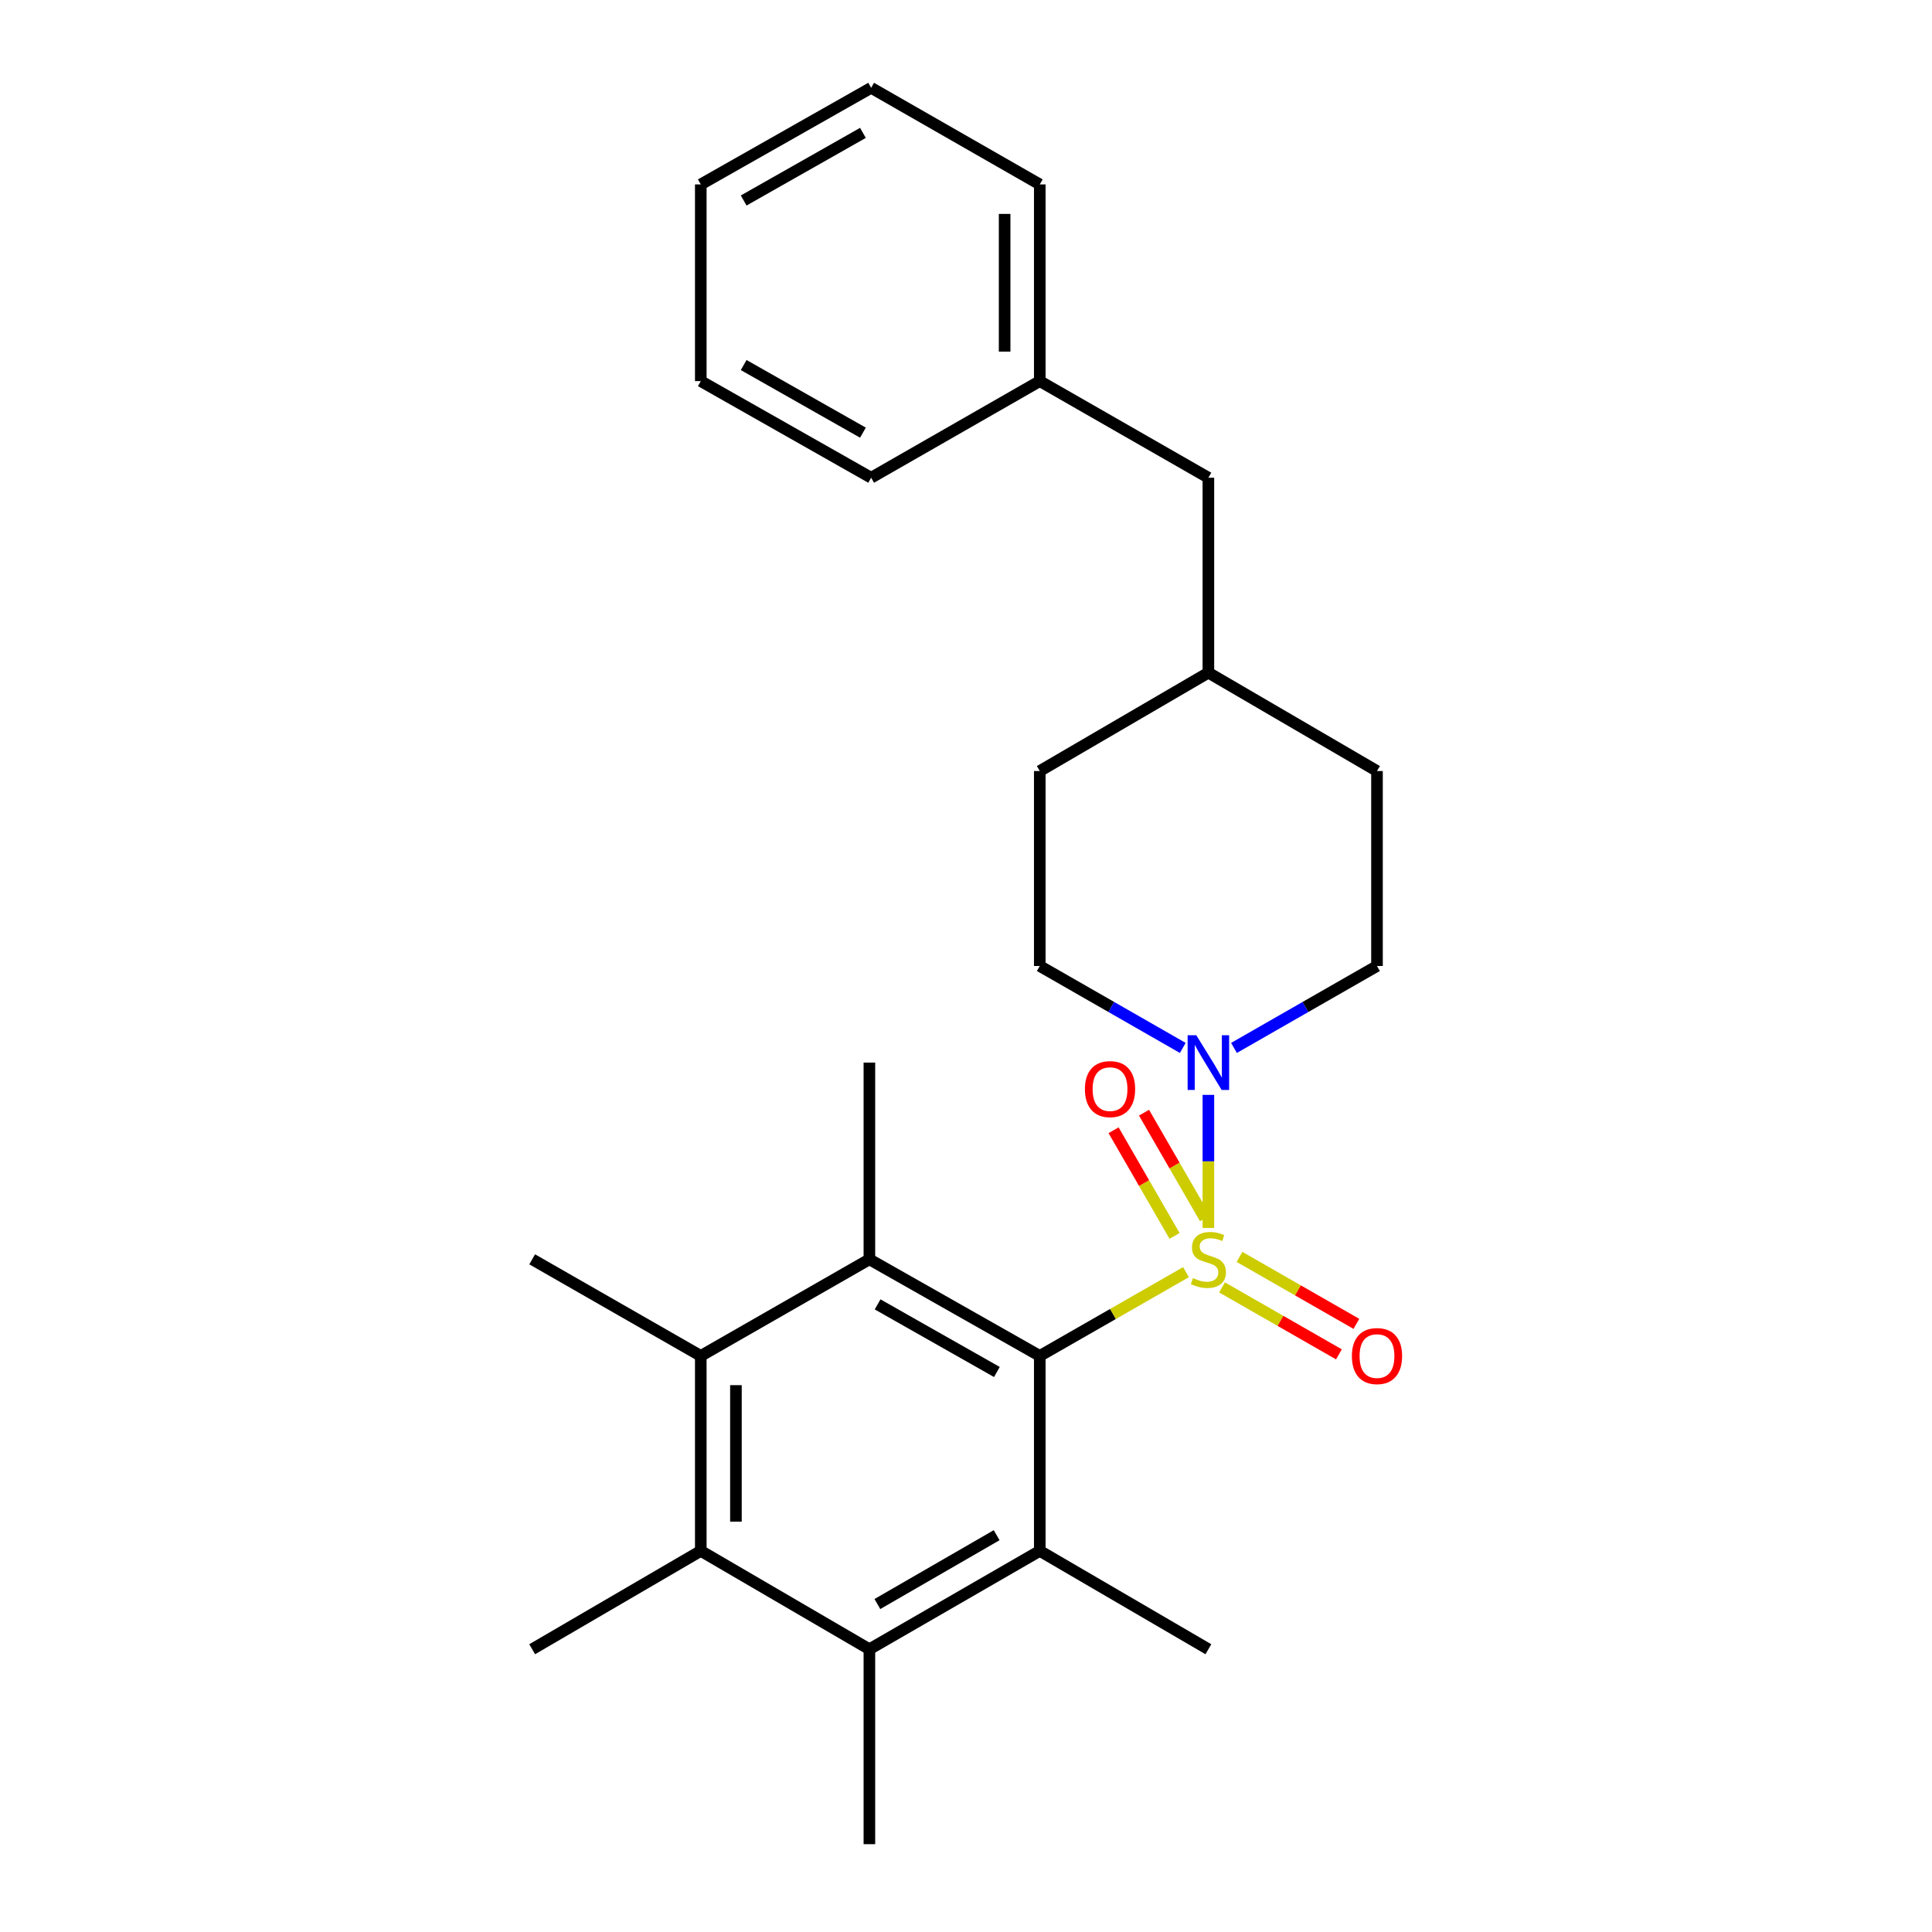 <?xml version='1.0' encoding='iso-8859-1'?>
<svg version='1.1' baseProfile='full'
              xmlns='http://www.w3.org/2000/svg'
                      xmlns:rdkit='http://www.rdkit.org/xml'
                      xmlns:xlink='http://www.w3.org/1999/xlink'
                  xml:space='preserve'
width='1000px' height='1000px' viewBox='0 0 1000 1000'>
<!-- END OF HEADER -->
<rect style='opacity:1.0;fill:#FFFFFF;stroke:none' width='1000' height='1000' x='0' y='0'> </rect>
<path class='bond-0' d='M 538.186,399.085 L 538.186,500' style='fill:none;fill-rule:evenodd;stroke:#000000;stroke-width:6px;stroke-linecap:butt;stroke-linejoin:miter;stroke-opacity:1' />
<path class='bond-1' d='M 538.186,399.085 L 625.457,348.178' style='fill:none;fill-rule:evenodd;stroke:#000000;stroke-width:6px;stroke-linecap:butt;stroke-linejoin:miter;stroke-opacity:1' />
<path class='bond-2' d='M 538.186,500 L 575.194,521.202' style='fill:none;fill-rule:evenodd;stroke:#000000;stroke-width:6px;stroke-linecap:butt;stroke-linejoin:miter;stroke-opacity:1' />
<path class='bond-2' d='M 575.194,521.202 L 612.202,542.404' style='fill:none;fill-rule:evenodd;stroke:#0000FF;stroke-width:6px;stroke-linecap:butt;stroke-linejoin:miter;stroke-opacity:1' />
<path class='bond-3' d='M 638.711,542.404 L 675.719,521.202' style='fill:none;fill-rule:evenodd;stroke:#0000FF;stroke-width:6px;stroke-linecap:butt;stroke-linejoin:miter;stroke-opacity:1' />
<path class='bond-3' d='M 675.719,521.202 L 712.728,500' style='fill:none;fill-rule:evenodd;stroke:#000000;stroke-width:6px;stroke-linecap:butt;stroke-linejoin:miter;stroke-opacity:1' />
<path class='bond-4' d='M 625.457,566.703 L 625.457,601.138' style='fill:none;fill-rule:evenodd;stroke:#0000FF;stroke-width:6px;stroke-linecap:butt;stroke-linejoin:miter;stroke-opacity:1' />
<path class='bond-4' d='M 625.457,601.138 L 625.457,635.574' style='fill:none;fill-rule:evenodd;stroke:#CCCC00;stroke-width:6px;stroke-linecap:butt;stroke-linejoin:miter;stroke-opacity:1' />
<path class='bond-5' d='M 712.728,500 L 712.728,399.085' style='fill:none;fill-rule:evenodd;stroke:#000000;stroke-width:6px;stroke-linecap:butt;stroke-linejoin:miter;stroke-opacity:1' />
<path class='bond-6' d='M 712.728,399.085 L 625.457,348.178' style='fill:none;fill-rule:evenodd;stroke:#000000;stroke-width:6px;stroke-linecap:butt;stroke-linejoin:miter;stroke-opacity:1' />
<path class='bond-7' d='M 625.457,348.178 L 625.457,247.274' style='fill:none;fill-rule:evenodd;stroke:#000000;stroke-width:6px;stroke-linecap:butt;stroke-linejoin:miter;stroke-opacity:1' />
<path class='bond-8' d='M 632.53,666.357 L 662.778,683.686' style='fill:none;fill-rule:evenodd;stroke:#CCCC00;stroke-width:6px;stroke-linecap:butt;stroke-linejoin:miter;stroke-opacity:1' />
<path class='bond-8' d='M 662.778,683.686 L 693.026,701.015' style='fill:none;fill-rule:evenodd;stroke:#FF0000;stroke-width:6px;stroke-linecap:butt;stroke-linejoin:miter;stroke-opacity:1' />
<path class='bond-8' d='M 641.573,650.572 L 671.821,667.901' style='fill:none;fill-rule:evenodd;stroke:#CCCC00;stroke-width:6px;stroke-linecap:butt;stroke-linejoin:miter;stroke-opacity:1' />
<path class='bond-8' d='M 671.821,667.901 L 702.069,685.23' style='fill:none;fill-rule:evenodd;stroke:#FF0000;stroke-width:6px;stroke-linecap:butt;stroke-linejoin:miter;stroke-opacity:1' />
<path class='bond-9' d='M 623.713,630.608 L 607.927,603.263' style='fill:none;fill-rule:evenodd;stroke:#CCCC00;stroke-width:6px;stroke-linecap:butt;stroke-linejoin:miter;stroke-opacity:1' />
<path class='bond-9' d='M 607.927,603.263 L 592.14,575.918' style='fill:none;fill-rule:evenodd;stroke:#FF0000;stroke-width:6px;stroke-linecap:butt;stroke-linejoin:miter;stroke-opacity:1' />
<path class='bond-9' d='M 607.958,639.704 L 592.172,612.359' style='fill:none;fill-rule:evenodd;stroke:#CCCC00;stroke-width:6px;stroke-linecap:butt;stroke-linejoin:miter;stroke-opacity:1' />
<path class='bond-9' d='M 592.172,612.359 L 576.385,585.014' style='fill:none;fill-rule:evenodd;stroke:#FF0000;stroke-width:6px;stroke-linecap:butt;stroke-linejoin:miter;stroke-opacity:1' />
<path class='bond-10' d='M 613.862,658.464 L 576.024,680.142' style='fill:none;fill-rule:evenodd;stroke:#CCCC00;stroke-width:6px;stroke-linecap:butt;stroke-linejoin:miter;stroke-opacity:1' />
<path class='bond-10' d='M 576.024,680.142 L 538.186,701.819' style='fill:none;fill-rule:evenodd;stroke:#000000;stroke-width:6px;stroke-linecap:butt;stroke-linejoin:miter;stroke-opacity:1' />
<path class='bond-11' d='M 362.725,701.819 L 362.725,802.734' style='fill:none;fill-rule:evenodd;stroke:#000000;stroke-width:6px;stroke-linecap:butt;stroke-linejoin:miter;stroke-opacity:1' />
<path class='bond-11' d='M 380.917,716.956 L 380.917,787.597' style='fill:none;fill-rule:evenodd;stroke:#000000;stroke-width:6px;stroke-linecap:butt;stroke-linejoin:miter;stroke-opacity:1' />
<path class='bond-12' d='M 362.725,701.819 L 449.996,651.822' style='fill:none;fill-rule:evenodd;stroke:#000000;stroke-width:6px;stroke-linecap:butt;stroke-linejoin:miter;stroke-opacity:1' />
<path class='bond-13' d='M 362.725,701.819 L 275.454,651.822' style='fill:none;fill-rule:evenodd;stroke:#000000;stroke-width:6px;stroke-linecap:butt;stroke-linejoin:miter;stroke-opacity:1' />
<path class='bond-14' d='M 625.457,247.274 L 538.186,197.266' style='fill:none;fill-rule:evenodd;stroke:#000000;stroke-width:6px;stroke-linecap:butt;stroke-linejoin:miter;stroke-opacity:1' />
<path class='bond-15' d='M 538.186,197.266 L 538.186,95.452' style='fill:none;fill-rule:evenodd;stroke:#000000;stroke-width:6px;stroke-linecap:butt;stroke-linejoin:miter;stroke-opacity:1' />
<path class='bond-15' d='M 519.994,181.994 L 519.994,110.724' style='fill:none;fill-rule:evenodd;stroke:#000000;stroke-width:6px;stroke-linecap:butt;stroke-linejoin:miter;stroke-opacity:1' />
<path class='bond-16' d='M 538.186,197.266 L 450.905,247.274' style='fill:none;fill-rule:evenodd;stroke:#000000;stroke-width:6px;stroke-linecap:butt;stroke-linejoin:miter;stroke-opacity:1' />
<path class='bond-17' d='M 538.186,95.452 L 450.905,45.455' style='fill:none;fill-rule:evenodd;stroke:#000000;stroke-width:6px;stroke-linecap:butt;stroke-linejoin:miter;stroke-opacity:1' />
<path class='bond-18' d='M 450.905,45.455 L 362.725,95.452' style='fill:none;fill-rule:evenodd;stroke:#000000;stroke-width:6px;stroke-linecap:butt;stroke-linejoin:miter;stroke-opacity:1' />
<path class='bond-18' d='M 446.651,68.779 L 384.925,103.778' style='fill:none;fill-rule:evenodd;stroke:#000000;stroke-width:6px;stroke-linecap:butt;stroke-linejoin:miter;stroke-opacity:1' />
<path class='bond-19' d='M 362.725,95.452 L 362.725,197.266' style='fill:none;fill-rule:evenodd;stroke:#000000;stroke-width:6px;stroke-linecap:butt;stroke-linejoin:miter;stroke-opacity:1' />
<path class='bond-20' d='M 362.725,197.266 L 450.905,247.274' style='fill:none;fill-rule:evenodd;stroke:#000000;stroke-width:6px;stroke-linecap:butt;stroke-linejoin:miter;stroke-opacity:1' />
<path class='bond-20' d='M 384.926,188.943 L 446.652,223.948' style='fill:none;fill-rule:evenodd;stroke:#000000;stroke-width:6px;stroke-linecap:butt;stroke-linejoin:miter;stroke-opacity:1' />
<path class='bond-21' d='M 362.725,802.734 L 449.996,853.641' style='fill:none;fill-rule:evenodd;stroke:#000000;stroke-width:6px;stroke-linecap:butt;stroke-linejoin:miter;stroke-opacity:1' />
<path class='bond-22' d='M 362.725,802.734 L 275.454,853.641' style='fill:none;fill-rule:evenodd;stroke:#000000;stroke-width:6px;stroke-linecap:butt;stroke-linejoin:miter;stroke-opacity:1' />
<path class='bond-23' d='M 449.996,853.641 L 538.186,802.734' style='fill:none;fill-rule:evenodd;stroke:#000000;stroke-width:6px;stroke-linecap:butt;stroke-linejoin:miter;stroke-opacity:1' />
<path class='bond-23' d='M 454.13,830.249 L 515.863,794.614' style='fill:none;fill-rule:evenodd;stroke:#000000;stroke-width:6px;stroke-linecap:butt;stroke-linejoin:miter;stroke-opacity:1' />
<path class='bond-24' d='M 449.996,853.641 L 449.996,954.545' style='fill:none;fill-rule:evenodd;stroke:#000000;stroke-width:6px;stroke-linecap:butt;stroke-linejoin:miter;stroke-opacity:1' />
<path class='bond-25' d='M 538.186,802.734 L 538.186,701.819' style='fill:none;fill-rule:evenodd;stroke:#000000;stroke-width:6px;stroke-linecap:butt;stroke-linejoin:miter;stroke-opacity:1' />
<path class='bond-26' d='M 538.186,802.734 L 625.457,853.641' style='fill:none;fill-rule:evenodd;stroke:#000000;stroke-width:6px;stroke-linecap:butt;stroke-linejoin:miter;stroke-opacity:1' />
<path class='bond-27' d='M 538.186,701.819 L 449.996,651.822' style='fill:none;fill-rule:evenodd;stroke:#000000;stroke-width:6px;stroke-linecap:butt;stroke-linejoin:miter;stroke-opacity:1' />
<path class='bond-27' d='M 515.986,710.145 L 454.252,675.147' style='fill:none;fill-rule:evenodd;stroke:#000000;stroke-width:6px;stroke-linecap:butt;stroke-linejoin:miter;stroke-opacity:1' />
<path class='bond-28' d='M 449.996,651.822 L 449.996,549.997' style='fill:none;fill-rule:evenodd;stroke:#000000;stroke-width:6px;stroke-linecap:butt;stroke-linejoin:miter;stroke-opacity:1' />
<path  class='atom-2' d='M 619.197 535.837
L 628.477 550.837
Q 629.397 552.317, 630.877 554.997
Q 632.357 557.677, 632.437 557.837
L 632.437 535.837
L 636.197 535.837
L 636.197 564.157
L 632.317 564.157
L 622.357 547.757
Q 621.197 545.837, 619.957 543.637
Q 618.757 541.437, 618.397 540.757
L 618.397 564.157
L 614.717 564.157
L 614.717 535.837
L 619.197 535.837
' fill='#0000FF'/>
<path  class='atom-6' d='M 617.457 661.542
Q 617.777 661.662, 619.097 662.222
Q 620.417 662.782, 621.857 663.142
Q 623.337 663.462, 624.777 663.462
Q 627.457 663.462, 629.017 662.182
Q 630.577 660.862, 630.577 658.582
Q 630.577 657.022, 629.777 656.062
Q 629.017 655.102, 627.817 654.582
Q 626.617 654.062, 624.617 653.462
Q 622.097 652.702, 620.577 651.982
Q 619.097 651.262, 618.017 649.742
Q 616.977 648.222, 616.977 645.662
Q 616.977 642.102, 619.377 639.902
Q 621.817 637.702, 626.617 637.702
Q 629.897 637.702, 633.617 639.262
L 632.697 642.342
Q 629.297 640.942, 626.737 640.942
Q 623.977 640.942, 622.457 642.102
Q 620.937 643.222, 620.977 645.182
Q 620.977 646.702, 621.737 647.622
Q 622.537 648.542, 623.657 649.062
Q 624.817 649.582, 626.737 650.182
Q 629.297 650.982, 630.817 651.782
Q 632.337 652.582, 633.417 654.222
Q 634.537 655.822, 634.537 658.582
Q 634.537 662.502, 631.897 664.622
Q 629.297 666.702, 624.937 666.702
Q 622.417 666.702, 620.497 666.142
Q 618.617 665.622, 616.377 664.702
L 617.457 661.542
' fill='#CCCC00'/>
<path  class='atom-7' d='M 699.728 701.899
Q 699.728 695.099, 703.088 691.299
Q 706.448 687.499, 712.728 687.499
Q 719.008 687.499, 722.368 691.299
Q 725.728 695.099, 725.728 701.899
Q 725.728 708.779, 722.328 712.699
Q 718.928 716.579, 712.728 716.579
Q 706.488 716.579, 703.088 712.699
Q 699.728 708.819, 699.728 701.899
M 712.728 713.379
Q 717.048 713.379, 719.368 710.499
Q 721.728 707.579, 721.728 701.899
Q 721.728 696.339, 719.368 693.539
Q 717.048 690.699, 712.728 690.699
Q 708.408 690.699, 706.048 693.499
Q 703.728 696.299, 703.728 701.899
Q 703.728 707.619, 706.048 710.499
Q 708.408 713.379, 712.728 713.379
' fill='#FF0000'/>
<path  class='atom-8' d='M 561.55 563.721
Q 561.55 556.921, 564.91 553.121
Q 568.27 549.321, 574.55 549.321
Q 580.83 549.321, 584.19 553.121
Q 587.55 556.921, 587.55 563.721
Q 587.55 570.601, 584.15 574.521
Q 580.75 578.401, 574.55 578.401
Q 568.31 578.401, 564.91 574.521
Q 561.55 570.641, 561.55 563.721
M 574.55 575.201
Q 578.87 575.201, 581.19 572.321
Q 583.55 569.401, 583.55 563.721
Q 583.55 558.161, 581.19 555.361
Q 578.87 552.521, 574.55 552.521
Q 570.23 552.521, 567.87 555.321
Q 565.55 558.121, 565.55 563.721
Q 565.55 569.441, 567.87 572.321
Q 570.23 575.201, 574.55 575.201
' fill='#FF0000'/>
</svg>
